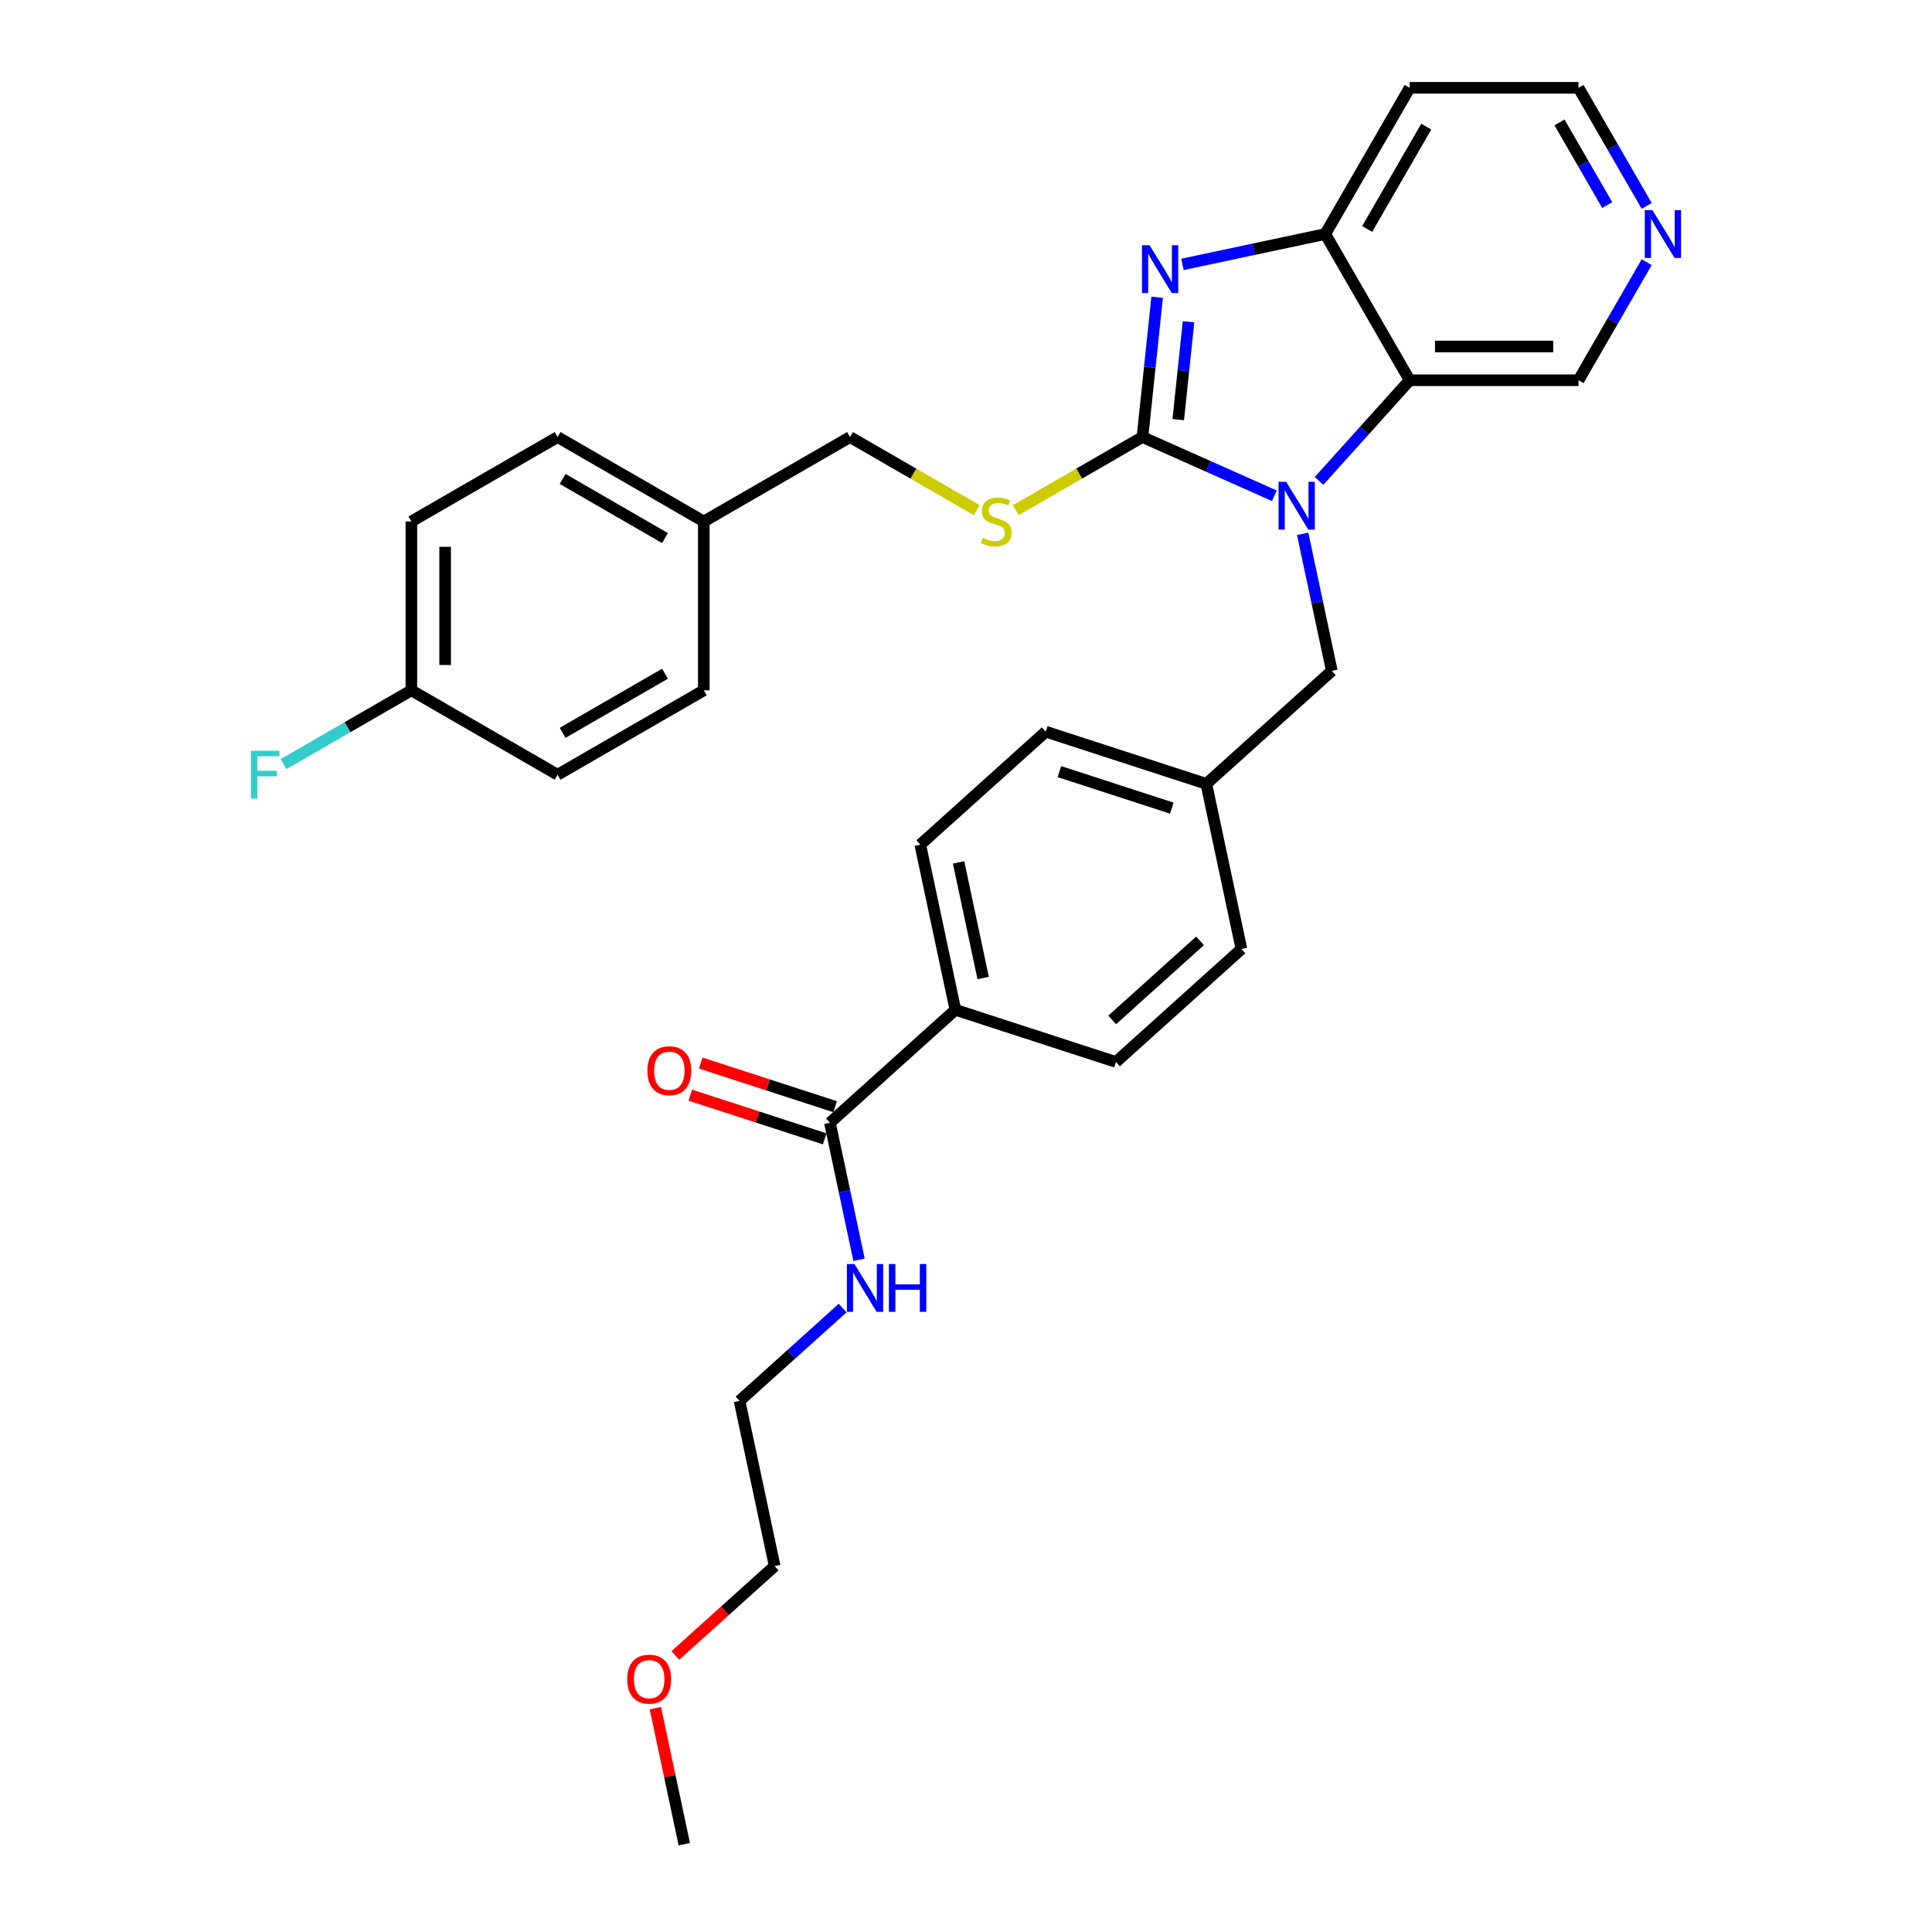 <?xml version='1.0' encoding='iso-8859-1'?>
<svg version='1.1' baseProfile='full'
              xmlns='http://www.w3.org/2000/svg'
                      xmlns:rdkit='http://www.rdkit.org/xml'
                      xmlns:xlink='http://www.w3.org/1999/xlink'
                  xml:space='preserve'
width='1000px' height='1000px' viewBox='0 0 1000 1000'>
<!-- END OF HEADER -->
<rect style='opacity:1.0;fill:#FFFFFF;stroke:none' width='1000' height='1000' x='0' y='0'> </rect>
<path class='bond-0' d='M 591.336,226.219 L 625.468,241.416' style='fill:none;fill-rule:evenodd;stroke:#000000;stroke-width:6px;stroke-linecap:butt;stroke-linejoin:miter;stroke-opacity:1' />
<path class='bond-0' d='M 625.468,241.416 L 659.601,256.613' style='fill:none;fill-rule:evenodd;stroke:#0000FF;stroke-width:6px;stroke-linecap:butt;stroke-linejoin:miter;stroke-opacity:1' />
<path class='bond-1' d='M 591.336,226.219 L 595.138,190.043' style='fill:none;fill-rule:evenodd;stroke:#000000;stroke-width:6px;stroke-linecap:butt;stroke-linejoin:miter;stroke-opacity:1' />
<path class='bond-1' d='M 595.138,190.043 L 598.94,153.866' style='fill:none;fill-rule:evenodd;stroke:#0000FF;stroke-width:6px;stroke-linecap:butt;stroke-linejoin:miter;stroke-opacity:1' />
<path class='bond-1' d='M 609.859,217.193 L 612.52,191.87' style='fill:none;fill-rule:evenodd;stroke:#000000;stroke-width:6px;stroke-linecap:butt;stroke-linejoin:miter;stroke-opacity:1' />
<path class='bond-1' d='M 612.52,191.87 L 615.182,166.546' style='fill:none;fill-rule:evenodd;stroke:#0000FF;stroke-width:6px;stroke-linecap:butt;stroke-linejoin:miter;stroke-opacity:1' />
<path class='bond-4' d='M 591.336,226.219 L 558.554,245.146' style='fill:none;fill-rule:evenodd;stroke:#000000;stroke-width:6px;stroke-linecap:butt;stroke-linejoin:miter;stroke-opacity:1' />
<path class='bond-4' d='M 558.554,245.146 L 525.773,264.072' style='fill:none;fill-rule:evenodd;stroke:#CCCC00;stroke-width:6px;stroke-linecap:butt;stroke-linejoin:miter;stroke-opacity:1' />
<path class='bond-2' d='M 682.742,248.914 L 706.195,222.867' style='fill:none;fill-rule:evenodd;stroke:#0000FF;stroke-width:6px;stroke-linecap:butt;stroke-linejoin:miter;stroke-opacity:1' />
<path class='bond-2' d='M 706.195,222.867 L 729.647,196.82' style='fill:none;fill-rule:evenodd;stroke:#000000;stroke-width:6px;stroke-linecap:butt;stroke-linejoin:miter;stroke-opacity:1' />
<path class='bond-6' d='M 674.266,276.324 L 681.803,311.785' style='fill:none;fill-rule:evenodd;stroke:#0000FF;stroke-width:6px;stroke-linecap:butt;stroke-linejoin:miter;stroke-opacity:1' />
<path class='bond-6' d='M 681.803,311.785 L 689.341,347.246' style='fill:none;fill-rule:evenodd;stroke:#000000;stroke-width:6px;stroke-linecap:butt;stroke-linejoin:miter;stroke-opacity:1' />
<path class='bond-3' d='M 612.041,136.848 L 648.996,128.992' style='fill:none;fill-rule:evenodd;stroke:#0000FF;stroke-width:6px;stroke-linecap:butt;stroke-linejoin:miter;stroke-opacity:1' />
<path class='bond-3' d='M 648.996,128.992 L 685.952,121.137' style='fill:none;fill-rule:evenodd;stroke:#000000;stroke-width:6px;stroke-linecap:butt;stroke-linejoin:miter;stroke-opacity:1' />
<path class='bond-14' d='M 729.647,196.82 L 817.038,196.82' style='fill:none;fill-rule:evenodd;stroke:#000000;stroke-width:6px;stroke-linecap:butt;stroke-linejoin:miter;stroke-opacity:1' />
<path class='bond-14' d='M 742.756,179.342 L 803.93,179.342' style='fill:none;fill-rule:evenodd;stroke:#000000;stroke-width:6px;stroke-linecap:butt;stroke-linejoin:miter;stroke-opacity:1' />
<path class='bond-31' d='M 729.647,196.82 L 685.952,121.137' style='fill:none;fill-rule:evenodd;stroke:#000000;stroke-width:6px;stroke-linecap:butt;stroke-linejoin:miter;stroke-opacity:1' />
<path class='bond-13' d='M 685.952,121.137 L 729.647,45.455' style='fill:none;fill-rule:evenodd;stroke:#000000;stroke-width:6px;stroke-linecap:butt;stroke-linejoin:miter;stroke-opacity:1' />
<path class='bond-13' d='M 707.643,118.524 L 738.23,65.546' style='fill:none;fill-rule:evenodd;stroke:#000000;stroke-width:6px;stroke-linecap:butt;stroke-linejoin:miter;stroke-opacity:1' />
<path class='bond-16' d='M 505.533,264.072 L 472.751,245.146' style='fill:none;fill-rule:evenodd;stroke:#CCCC00;stroke-width:6px;stroke-linecap:butt;stroke-linejoin:miter;stroke-opacity:1' />
<path class='bond-16' d='M 472.751,245.146 L 439.97,226.219' style='fill:none;fill-rule:evenodd;stroke:#000000;stroke-width:6px;stroke-linecap:butt;stroke-linejoin:miter;stroke-opacity:1' />
<path class='bond-5' d='M 429.564,581.15 L 494.508,522.674' style='fill:none;fill-rule:evenodd;stroke:#000000;stroke-width:6px;stroke-linecap:butt;stroke-linejoin:miter;stroke-opacity:1' />
<path class='bond-9' d='M 432.265,572.838 L 397.481,561.536' style='fill:none;fill-rule:evenodd;stroke:#000000;stroke-width:6px;stroke-linecap:butt;stroke-linejoin:miter;stroke-opacity:1' />
<path class='bond-9' d='M 397.481,561.536 L 362.697,550.234' style='fill:none;fill-rule:evenodd;stroke:#FF0000;stroke-width:6px;stroke-linecap:butt;stroke-linejoin:miter;stroke-opacity:1' />
<path class='bond-9' d='M 426.864,589.461 L 392.08,578.159' style='fill:none;fill-rule:evenodd;stroke:#000000;stroke-width:6px;stroke-linecap:butt;stroke-linejoin:miter;stroke-opacity:1' />
<path class='bond-9' d='M 392.08,578.159 L 357.296,566.857' style='fill:none;fill-rule:evenodd;stroke:#FF0000;stroke-width:6px;stroke-linecap:butt;stroke-linejoin:miter;stroke-opacity:1' />
<path class='bond-10' d='M 429.564,581.15 L 437.102,616.611' style='fill:none;fill-rule:evenodd;stroke:#000000;stroke-width:6px;stroke-linecap:butt;stroke-linejoin:miter;stroke-opacity:1' />
<path class='bond-10' d='M 437.102,616.611 L 444.639,652.072' style='fill:none;fill-rule:evenodd;stroke:#0000FF;stroke-width:6px;stroke-linecap:butt;stroke-linejoin:miter;stroke-opacity:1' />
<path class='bond-15' d='M 689.341,347.246 L 624.397,405.722' style='fill:none;fill-rule:evenodd;stroke:#000000;stroke-width:6px;stroke-linecap:butt;stroke-linejoin:miter;stroke-opacity:1' />
<path class='bond-7' d='M 494.508,522.674 L 476.339,437.192' style='fill:none;fill-rule:evenodd;stroke:#000000;stroke-width:6px;stroke-linecap:butt;stroke-linejoin:miter;stroke-opacity:1' />
<path class='bond-7' d='M 508.879,506.217 L 496.161,446.381' style='fill:none;fill-rule:evenodd;stroke:#000000;stroke-width:6px;stroke-linecap:butt;stroke-linejoin:miter;stroke-opacity:1' />
<path class='bond-34' d='M 494.508,522.674 L 577.622,549.679' style='fill:none;fill-rule:evenodd;stroke:#000000;stroke-width:6px;stroke-linecap:butt;stroke-linejoin:miter;stroke-opacity:1' />
<path class='bond-8' d='M 852.328,135.697 L 834.683,166.258' style='fill:none;fill-rule:evenodd;stroke:#0000FF;stroke-width:6px;stroke-linecap:butt;stroke-linejoin:miter;stroke-opacity:1' />
<path class='bond-8' d='M 834.683,166.258 L 817.038,196.82' style='fill:none;fill-rule:evenodd;stroke:#000000;stroke-width:6px;stroke-linecap:butt;stroke-linejoin:miter;stroke-opacity:1' />
<path class='bond-32' d='M 852.328,106.578 L 834.683,76.016' style='fill:none;fill-rule:evenodd;stroke:#0000FF;stroke-width:6px;stroke-linecap:butt;stroke-linejoin:miter;stroke-opacity:1' />
<path class='bond-32' d='M 834.683,76.016 L 817.038,45.455' style='fill:none;fill-rule:evenodd;stroke:#000000;stroke-width:6px;stroke-linecap:butt;stroke-linejoin:miter;stroke-opacity:1' />
<path class='bond-32' d='M 831.898,106.149 L 819.547,84.755' style='fill:none;fill-rule:evenodd;stroke:#0000FF;stroke-width:6px;stroke-linecap:butt;stroke-linejoin:miter;stroke-opacity:1' />
<path class='bond-32' d='M 819.547,84.755 L 807.195,63.362' style='fill:none;fill-rule:evenodd;stroke:#000000;stroke-width:6px;stroke-linecap:butt;stroke-linejoin:miter;stroke-opacity:1' />
<path class='bond-28' d='M 436.163,677.049 L 409.477,701.078' style='fill:none;fill-rule:evenodd;stroke:#0000FF;stroke-width:6px;stroke-linecap:butt;stroke-linejoin:miter;stroke-opacity:1' />
<path class='bond-28' d='M 409.477,701.078 L 382.79,725.107' style='fill:none;fill-rule:evenodd;stroke:#000000;stroke-width:6px;stroke-linecap:butt;stroke-linejoin:miter;stroke-opacity:1' />
<path class='bond-11' d='M 577.622,549.679 L 642.566,491.203' style='fill:none;fill-rule:evenodd;stroke:#000000;stroke-width:6px;stroke-linecap:butt;stroke-linejoin:miter;stroke-opacity:1' />
<path class='bond-11' d='M 575.669,527.919 L 621.13,486.985' style='fill:none;fill-rule:evenodd;stroke:#000000;stroke-width:6px;stroke-linecap:butt;stroke-linejoin:miter;stroke-opacity:1' />
<path class='bond-12' d='M 476.339,437.192 L 541.283,378.716' style='fill:none;fill-rule:evenodd;stroke:#000000;stroke-width:6px;stroke-linecap:butt;stroke-linejoin:miter;stroke-opacity:1' />
<path class='bond-26' d='M 729.647,45.455 L 817.038,45.455' style='fill:none;fill-rule:evenodd;stroke:#000000;stroke-width:6px;stroke-linecap:butt;stroke-linejoin:miter;stroke-opacity:1' />
<path class='bond-19' d='M 624.397,405.722 L 642.566,491.203' style='fill:none;fill-rule:evenodd;stroke:#000000;stroke-width:6px;stroke-linecap:butt;stroke-linejoin:miter;stroke-opacity:1' />
<path class='bond-20' d='M 624.397,405.722 L 541.283,378.716' style='fill:none;fill-rule:evenodd;stroke:#000000;stroke-width:6px;stroke-linecap:butt;stroke-linejoin:miter;stroke-opacity:1' />
<path class='bond-20' d='M 606.529,418.294 L 548.349,399.39' style='fill:none;fill-rule:evenodd;stroke:#000000;stroke-width:6px;stroke-linecap:butt;stroke-linejoin:miter;stroke-opacity:1' />
<path class='bond-18' d='M 439.97,226.219 L 364.287,269.915' style='fill:none;fill-rule:evenodd;stroke:#000000;stroke-width:6px;stroke-linecap:butt;stroke-linejoin:miter;stroke-opacity:1' />
<path class='bond-17' d='M 212.922,357.306 L 212.922,269.915' style='fill:none;fill-rule:evenodd;stroke:#000000;stroke-width:6px;stroke-linecap:butt;stroke-linejoin:miter;stroke-opacity:1' />
<path class='bond-17' d='M 230.4,344.197 L 230.4,283.023' style='fill:none;fill-rule:evenodd;stroke:#000000;stroke-width:6px;stroke-linecap:butt;stroke-linejoin:miter;stroke-opacity:1' />
<path class='bond-21' d='M 212.922,357.306 L 179.852,376.399' style='fill:none;fill-rule:evenodd;stroke:#000000;stroke-width:6px;stroke-linecap:butt;stroke-linejoin:miter;stroke-opacity:1' />
<path class='bond-21' d='M 179.852,376.399 L 146.782,395.492' style='fill:none;fill-rule:evenodd;stroke:#33CCCC;stroke-width:6px;stroke-linecap:butt;stroke-linejoin:miter;stroke-opacity:1' />
<path class='bond-33' d='M 212.922,357.306 L 288.604,401.001' style='fill:none;fill-rule:evenodd;stroke:#000000;stroke-width:6px;stroke-linecap:butt;stroke-linejoin:miter;stroke-opacity:1' />
<path class='bond-24' d='M 364.287,269.915 L 364.287,357.306' style='fill:none;fill-rule:evenodd;stroke:#000000;stroke-width:6px;stroke-linecap:butt;stroke-linejoin:miter;stroke-opacity:1' />
<path class='bond-25' d='M 364.287,269.915 L 288.604,226.219' style='fill:none;fill-rule:evenodd;stroke:#000000;stroke-width:6px;stroke-linecap:butt;stroke-linejoin:miter;stroke-opacity:1' />
<path class='bond-25' d='M 344.196,278.497 L 291.218,247.91' style='fill:none;fill-rule:evenodd;stroke:#000000;stroke-width:6px;stroke-linecap:butt;stroke-linejoin:miter;stroke-opacity:1' />
<path class='bond-22' d='M 288.604,401.001 L 364.287,357.306' style='fill:none;fill-rule:evenodd;stroke:#000000;stroke-width:6px;stroke-linecap:butt;stroke-linejoin:miter;stroke-opacity:1' />
<path class='bond-22' d='M 291.218,379.31 L 344.196,348.723' style='fill:none;fill-rule:evenodd;stroke:#000000;stroke-width:6px;stroke-linecap:butt;stroke-linejoin:miter;stroke-opacity:1' />
<path class='bond-23' d='M 212.922,269.915 L 288.604,226.219' style='fill:none;fill-rule:evenodd;stroke:#000000;stroke-width:6px;stroke-linecap:butt;stroke-linejoin:miter;stroke-opacity:1' />
<path class='bond-27' d='M 349.561,856.868 L 375.26,833.728' style='fill:none;fill-rule:evenodd;stroke:#FF0000;stroke-width:6px;stroke-linecap:butt;stroke-linejoin:miter;stroke-opacity:1' />
<path class='bond-27' d='M 375.26,833.728 L 400.959,810.588' style='fill:none;fill-rule:evenodd;stroke:#000000;stroke-width:6px;stroke-linecap:butt;stroke-linejoin:miter;stroke-opacity:1' />
<path class='bond-30' d='M 339.221,884.148 L 346.703,919.347' style='fill:none;fill-rule:evenodd;stroke:#FF0000;stroke-width:6px;stroke-linecap:butt;stroke-linejoin:miter;stroke-opacity:1' />
<path class='bond-30' d='M 346.703,919.347 L 354.185,954.545' style='fill:none;fill-rule:evenodd;stroke:#000000;stroke-width:6px;stroke-linecap:butt;stroke-linejoin:miter;stroke-opacity:1' />
<path class='bond-29' d='M 382.79,725.107 L 400.959,810.588' style='fill:none;fill-rule:evenodd;stroke:#000000;stroke-width:6px;stroke-linecap:butt;stroke-linejoin:miter;stroke-opacity:1' />
<path  class='atom-1' d='M 665.701 249.39
L 673.811 262.498
Q 674.615 263.792, 675.908 266.134
Q 677.201 268.476, 677.271 268.616
L 677.271 249.39
L 680.557 249.39
L 680.557 274.139
L 677.166 274.139
L 668.462 259.807
Q 667.448 258.129, 666.365 256.206
Q 665.316 254.284, 665.002 253.689
L 665.002 274.139
L 661.786 274.139
L 661.786 249.39
L 665.701 249.39
' fill='#0000FF'/>
<path  class='atom-2' d='M 595 126.932
L 603.11 140.041
Q 603.914 141.334, 605.207 143.677
Q 606.5 146.019, 606.57 146.158
L 606.57 126.932
L 609.856 126.932
L 609.856 151.682
L 606.466 151.682
L 597.761 137.349
Q 596.748 135.672, 595.664 133.749
Q 594.615 131.826, 594.301 131.232
L 594.301 151.682
L 591.085 151.682
L 591.085 126.932
L 595 126.932
' fill='#0000FF'/>
<path  class='atom-5' d='M 508.662 278.409
Q 508.941 278.514, 510.095 279.003
Q 511.248 279.493, 512.507 279.807
Q 513.8 280.087, 515.059 280.087
Q 517.401 280.087, 518.764 278.968
Q 520.127 277.815, 520.127 275.822
Q 520.127 274.459, 519.428 273.62
Q 518.764 272.781, 517.715 272.327
Q 516.667 271.872, 514.919 271.348
Q 512.717 270.684, 511.388 270.055
Q 510.095 269.425, 509.151 268.097
Q 508.242 266.769, 508.242 264.531
Q 508.242 261.42, 510.339 259.498
Q 512.472 257.575, 516.667 257.575
Q 519.533 257.575, 522.784 258.938
L 521.98 261.63
Q 519.009 260.407, 516.771 260.407
Q 514.359 260.407, 513.031 261.42
Q 511.703 262.399, 511.738 264.112
Q 511.738 265.44, 512.402 266.244
Q 513.101 267.048, 514.08 267.503
Q 515.094 267.957, 516.771 268.482
Q 519.009 269.181, 520.337 269.88
Q 521.665 270.579, 522.609 272.012
Q 523.588 273.41, 523.588 275.822
Q 523.588 279.248, 521.281 281.101
Q 519.009 282.919, 515.198 282.919
Q 512.996 282.919, 511.318 282.429
Q 509.675 281.975, 507.718 281.171
L 508.662 278.409
' fill='#CCCC00'/>
<path  class='atom-9' d='M 855.263 108.763
L 863.373 121.871
Q 864.177 123.165, 865.47 125.507
Q 866.764 127.849, 866.834 127.989
L 866.834 108.763
L 870.12 108.763
L 870.12 133.512
L 866.729 133.512
L 858.025 119.18
Q 857.011 117.502, 855.927 115.579
Q 854.879 113.657, 854.564 113.062
L 854.564 133.512
L 851.348 133.512
L 851.348 108.763
L 855.263 108.763
' fill='#0000FF'/>
<path  class='atom-10' d='M 335.09 554.214
Q 335.09 548.272, 338.026 544.951
Q 340.962 541.63, 346.45 541.63
Q 351.939 541.63, 354.875 544.951
Q 357.811 548.272, 357.811 554.214
Q 357.811 560.227, 354.84 563.652
Q 351.869 567.043, 346.45 567.043
Q 340.997 567.043, 338.026 563.652
Q 335.09 560.262, 335.09 554.214
M 346.45 564.247
Q 350.226 564.247, 352.253 561.73
Q 354.316 559.178, 354.316 554.214
Q 354.316 549.355, 352.253 546.908
Q 350.226 544.426, 346.45 544.426
Q 342.675 544.426, 340.613 546.873
Q 338.585 549.32, 338.585 554.214
Q 338.585 559.213, 340.613 561.73
Q 342.675 564.247, 346.45 564.247
' fill='#FF0000'/>
<path  class='atom-11' d='M 442.263 654.256
L 450.373 667.365
Q 451.177 668.658, 452.47 671
Q 453.764 673.343, 453.834 673.482
L 453.834 654.256
L 457.12 654.256
L 457.12 679.005
L 453.729 679.005
L 445.025 664.673
Q 444.011 662.995, 442.927 661.073
Q 441.879 659.15, 441.564 658.556
L 441.564 679.005
L 438.348 679.005
L 438.348 654.256
L 442.263 654.256
' fill='#0000FF'/>
<path  class='atom-11' d='M 460.091 654.256
L 463.447 654.256
L 463.447 664.778
L 476.101 664.778
L 476.101 654.256
L 479.457 654.256
L 479.457 679.005
L 476.101 679.005
L 476.101 667.575
L 463.447 667.575
L 463.447 679.005
L 460.091 679.005
L 460.091 654.256
' fill='#0000FF'/>
<path  class='atom-22' d='M 129.88 388.627
L 144.597 388.627
L 144.597 391.458
L 133.201 391.458
L 133.201 398.974
L 143.339 398.974
L 143.339 401.84
L 133.201 401.84
L 133.201 413.376
L 129.88 413.376
L 129.88 388.627
' fill='#33CCCC'/>
<path  class='atom-28' d='M 324.654 869.134
Q 324.654 863.191, 327.591 859.871
Q 330.527 856.55, 336.015 856.55
Q 341.503 856.55, 344.44 859.871
Q 347.376 863.191, 347.376 869.134
Q 347.376 875.147, 344.405 878.572
Q 341.433 881.963, 336.015 881.963
Q 330.562 881.963, 327.591 878.572
Q 324.654 875.182, 324.654 869.134
M 336.015 879.167
Q 339.79 879.167, 341.818 876.65
Q 343.88 874.098, 343.88 869.134
Q 343.88 864.275, 341.818 861.828
Q 339.79 859.346, 336.015 859.346
Q 332.24 859.346, 330.177 861.793
Q 328.15 864.24, 328.15 869.134
Q 328.15 874.133, 330.177 876.65
Q 332.24 879.167, 336.015 879.167
' fill='#FF0000'/>
</svg>
